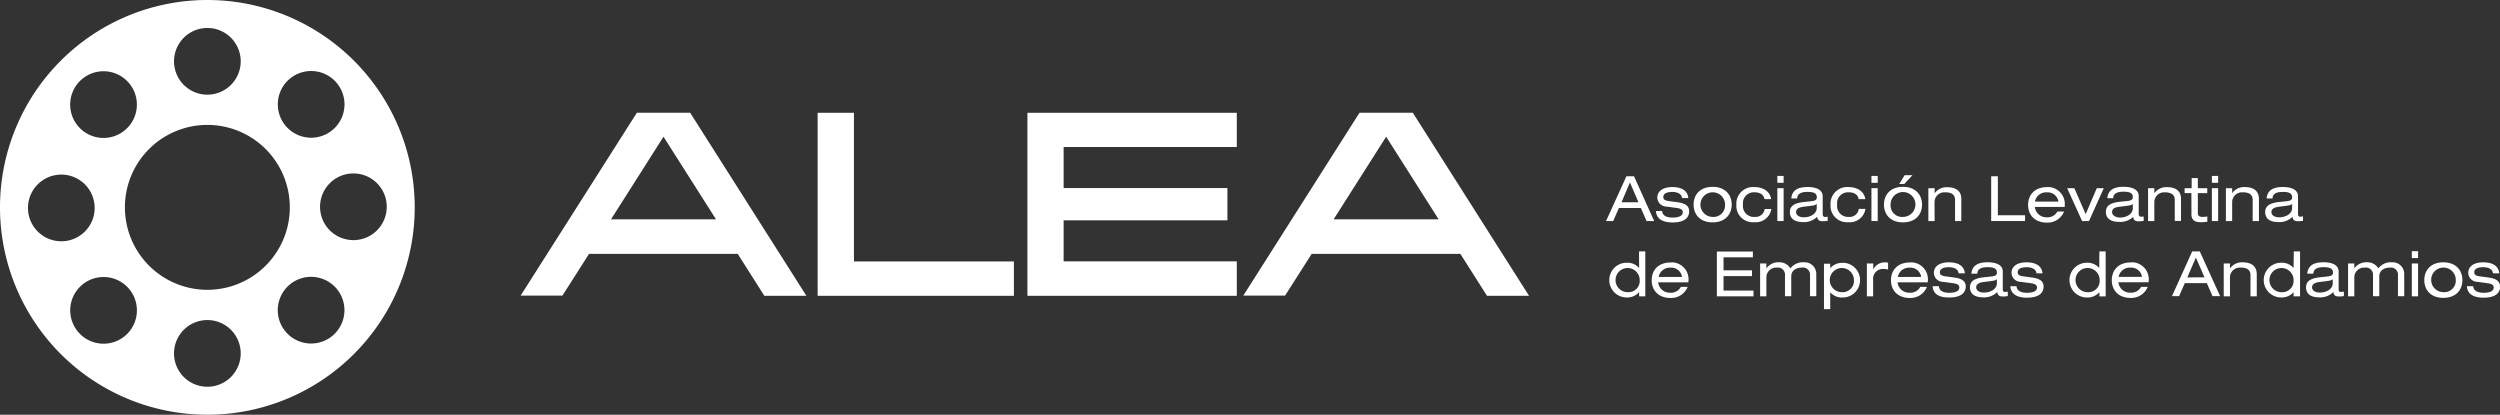 <svg xmlns="http://www.w3.org/2000/svg" viewBox="0 0 563.03 93.4"><rect x="0" y="0" width="563.03" height="93.4" fill="#333333" stroke="none"/><defs><style>.cls-1{fill:#fff;}</style></defs><title>logo alea blanco ok</title><g id="Capa_2" data-name="Capa 2"><g id="Capa_1-2" data-name="Capa 1"><path class="cls-1" d="M368,39.7h-1.71L361.7,49.78h1.61l1.29-2.94h4.94l1.29,2.94h1.71Zm-2.81,5.85,1.89-4.46L369,45.55Z"></path><path class="cls-1" d="M377.83,45.55l-2-.27c-1-.14-1.23-.42-1.23-.92,0-.87,1-1.13,2-1.13,1.47,0,2.17.63,2.22,1.38h1.41c-.13-1.44-1.19-2.48-3.61-2.48-2.08,0-3.37.89-3.37,2.39a2.07,2.07,0,0,0,2,2l2.33.31c1.13.16,1.4.47,1.4,1S378.49,49,376.67,49s-2.33-.82-2.33-1.48h-1.41c.16,2.15,2.09,2.58,3.78,2.58,2.26,0,3.71-.8,3.71-2.53C380.41,46.46,379.69,45.8,377.83,45.55Z"></path><path class="cls-1" d="M390,46.08c0-2.13-1.41-4-4.29-4s-4.29,1.82-4.29,4,1.41,4,4.29,4S390,48.22,390,46.08Zm-3.88,2.77a2.59,2.59,0,0,1-.42,0h0a2.77,2.77,0,1,1,2.8-2.77A2.59,2.59,0,0,1,386.1,48.85Z"></path><path class="cls-1" d="M398.93,47.07h-1.5a2.07,2.07,0,0,1-2.27,1.78,2.46,2.46,0,0,1-2.62-2.77,2.46,2.46,0,0,1,2.61-2.77c1.31,0,2.08.58,2.24,1.54h1.5c-.3-1.83-1.86-2.72-3.84-2.72a3.75,3.75,0,0,0-4,4,3.69,3.69,0,0,0,4,3.91A3.55,3.55,0,0,0,398.93,47.07Z"></path><rect class="cls-1" x="400.28" y="42.38" width="1.41" height="7.4"></rect><rect class="cls-1" x="400.28" y="39.62" width="1.41" height="1.55"></rect><path class="cls-1" d="M411.61,48.8a2.84,2.84,0,0,1-.49.06c-.44,0-.63-.2-.63-.64v-4c0-1.72-1.89-2.1-3.4-2.1-2.22,0-3.49.72-3.67,2.57h1.33c0-1.14,1.07-1.47,2.29-1.47s2.13.2,2.13,1.21c0,.66-.49.8-1.28.89l-1.61.17c-2.37.25-3.18,1-3.18,2.3,0,1,.55,2.23,3,2.23a4.19,4.19,0,0,0,3.15-1.2c.1.83.56,1,1.27,1a7.23,7.23,0,0,0,1.1-.09Zm-2.46-1.94c0,1.23-1.34,2.08-2.94,2.08-1,0-1.72-.48-1.72-1.17s.58-1.07,1.68-1.21l1.6-.2c.79-.1,1.17-.2,1.38-.44Z"></path><path class="cls-1" d="M416.36,48.85a2.46,2.46,0,0,1-2.61-2.77,2.46,2.46,0,0,1,2.61-2.77c1.31,0,2.08.58,2.24,1.54h1.5c-.3-1.83-1.86-2.72-3.84-2.72a3.75,3.75,0,0,0-4,4,3.69,3.69,0,0,0,4,3.91,3.55,3.55,0,0,0,3.86-3h-1.5A2.07,2.07,0,0,1,416.36,48.85Z"></path><rect class="cls-1" x="421.47" y="39.62" width="1.41" height="1.55"></rect><rect class="cls-1" x="421.47" y="42.38" width="1.41" height="7.4"></rect><polygon class="cls-1" points="430.71 39.46 428.94 39.46 427.73 41.44 428.86 41.44 430.71 39.46"></polygon><path class="cls-1" d="M432.87,46.08c0-2.13-1.41-4-4.29-4s-4.29,1.82-4.29,4,1.41,4,4.29,4S432.87,48.22,432.87,46.08Zm-7.09.41a2.59,2.59,0,0,1,0-.41,2.8,2.8,0,1,1,2.83,2.77h0A2.59,2.59,0,0,1,425.79,46.49Z"></path><path class="cls-1" d="M435.68,45.52a2.21,2.21,0,0,1,2.21-2.21h.22c1.51,0,2.19.62,2.19,1.71v4.76h1.41v-5c0-1.85-1.33-2.61-3.11-2.61a3.31,3.31,0,0,0-2.9,1.37V42.38h-1.41v7.4h1.41Z"></path><polygon class="cls-1" points="456.07 48.48 449.94 48.48 449.94 39.7 448.44 39.7 448.44 49.78 456.07 49.78 456.07 48.48"></polygon><path class="cls-1" d="M461.61,42.14a3.82,3.82,0,0,0-.57,0c-2.88,0-4.29,1.82-4.29,4s1.41,4,4.29,4a4,4,0,0,0,3.81-2.5h-1.5A2.5,2.5,0,0,1,461,48.94a2.62,2.62,0,0,1-2.73-2.34H465v-.28A3.82,3.82,0,0,0,461.61,42.14Zm-3.32,3.27A2.57,2.57,0,0,1,461,43.32a2.44,2.44,0,0,1,2.58,2.09Z"></path><polygon class="cls-1" points="470.47 49.78 473.8 42.38 472.22 42.38 469.72 48.23 467.17 42.38 465.55 42.38 468.91 49.78 470.47 49.78"></polygon><path class="cls-1" d="M480.41,48.84c.1.83.56,1,1.27,1a7.24,7.24,0,0,0,1.1-.09v-1a2.84,2.84,0,0,1-.49.06c-.44,0-.63-.2-.63-.64v-4c0-1.72-1.89-2.1-3.4-2.1-2.22,0-3.49.72-3.67,2.57h1.33c0-1.14,1.07-1.47,2.29-1.47s2.13.2,2.13,1.21c0,.66-.49.8-1.28.89l-1.61.17c-2.37.25-3.18,1-3.18,2.3,0,1,.55,2.23,3,2.23A4.19,4.19,0,0,0,480.41,48.84Zm-4.74-1.07c0-.78.58-1.07,1.68-1.21l1.6-.2c.79-.1,1.17-.2,1.38-.44v1c0,1.23-1.34,2.08-2.94,2.08C476.37,48.94,475.68,48.46,475.67,47.77Z"></path><path class="cls-1" d="M489.78,45v4.76h1.41v-5c0-1.85-1.33-2.61-3.11-2.61a3.31,3.31,0,0,0-2.9,1.37V42.38h-1.41v7.4h1.41V45.52a2.21,2.21,0,0,1,2.21-2.21h.15C489.1,43.32,489.78,43.94,489.78,45Z"></path><path class="cls-1" d="M493.54,48.29c0,1.07.56,1.75,2,1.75a9.19,9.19,0,0,0,1.58-.1V48.75a5.72,5.72,0,0,1-1,.1c-.72,0-1.14-.21-1.14-.8V43.49h2.12v-1.1h-2.12V40.11h-1.39v2.27H492v1.1h1.53Z"></path><rect class="cls-1" x="498.14" y="42.38" width="1.41" height="7.4"></rect><rect class="cls-1" x="498.14" y="39.62" width="1.41" height="1.55"></rect><path class="cls-1" d="M505.61,42.13a3.31,3.31,0,0,0-2.9,1.37V42.38H501.3v7.4h1.41V45.52a2.21,2.21,0,0,1,2.21-2.21h.22c1.51,0,2.19.62,2.19,1.71v4.76h1.41v-5C508.72,42.89,507.39,42.13,505.61,42.13Z"></path><path class="cls-1" d="M517.54,48.22v-4c0-1.72-1.89-2.1-3.4-2.1-2.22,0-3.49.72-3.67,2.57h1.33c0-1.14,1.07-1.47,2.29-1.47s2.13.2,2.13,1.21c0,.66-.49.8-1.28.89l-1.61.17c-2.37.25-3.18,1-3.18,2.3,0,1,.55,2.23,3,2.23a4.19,4.19,0,0,0,3.15-1.2c.1.83.56,1,1.27,1a7.23,7.23,0,0,0,1.1-.09v-1a2.84,2.84,0,0,1-.49.06C517.71,48.85,517.54,48.62,517.54,48.22Zm-1.33-1.36c0,1.23-1.34,2.08-2.94,2.08-1,0-1.72-.48-1.72-1.17s.58-1.07,1.68-1.21l1.6-.2c.79-.1,1.17-.2,1.38-.44Z"></path><path class="cls-1" d="M369.15,60.37a3.45,3.45,0,0,0-2.81-1.2,3.91,3.91,0,0,0,0,7.82,3.53,3.53,0,0,0,2.81-1.2v.95h1.39V56.62h-1.41Zm-2.21,5.43a2.53,2.53,0,0,1-.4,0,2.72,2.72,0,1,1,2.74-2.72A2.54,2.54,0,0,1,366.94,65.8Z"></path><path class="cls-1" d="M376.93,59.11a3.82,3.82,0,0,0-.66,0c-2.88,0-4.29,1.82-4.29,4s1.41,4,4.29,4a4,4,0,0,0,3.81-2.5h-1.53a2.5,2.5,0,0,1-2.39,1.31,2.62,2.62,0,0,1-2.72-2.34h6.81v-.18A3.82,3.82,0,0,0,376.93,59.11Zm-3.38,3.26a2.57,2.57,0,0,1,2.68-2.09,2.44,2.44,0,0,1,2.58,2.09Z"></path><polygon class="cls-1" points="388.16 62.18 394.57 62.18 394.57 60.88 388.16 60.88 388.16 57.95 394.77 57.95 394.77 56.65 386.66 56.65 386.66 66.74 394.91 66.74 394.91 65.44 388.16 65.44 388.16 62.18"></polygon><path class="cls-1" d="M406.48,59.07h-.26a3.54,3.54,0,0,0-3,1.37,2.84,2.84,0,0,0-2.51-1.37,3.31,3.31,0,0,0-2.9,1.37V59.34H396.4v7.4h1.41V62.47A2.21,2.21,0,0,1,400,60.26h.22A1.6,1.6,0,0,1,402,62v4.7h1.41V62.26c0-1.38,1.14-2,2.43-2A1.6,1.6,0,0,1,407.64,62v4.7h1.41v-5A2.61,2.61,0,0,0,406.48,59.07Z"></path><path class="cls-1" d="M415,59.2h0v0a3.53,3.53,0,0,0-2.81,1.2v-1h-1.41V69.62h1.41v-3.8A3.45,3.45,0,0,0,415,67a3.91,3.91,0,0,0,0-7.82Zm.16,6.6h-.34a2.72,2.72,0,1,1,2.71-2.73A2.55,2.55,0,0,1,415.18,65.8Z"></path><path class="cls-1" d="M421.88,60.69V59.34h-1.44v7.4h1.41V63a2.21,2.21,0,0,1,2.37-2.43,3.89,3.89,0,0,1,1,.14V59.17a2.77,2.77,0,0,0-.8-.08A2.85,2.85,0,0,0,421.88,60.69Z"></path><path class="cls-1" d="M430.85,59.11a3.82,3.82,0,0,0-.69,0c-2.88,0-4.29,1.82-4.29,4s1.41,4,4.29,4a4,4,0,0,0,3.81-2.5h-1.5a2.5,2.5,0,0,1-2.39,1.31,2.62,2.62,0,0,1-2.73-2.34h6.81v-.18A3.82,3.82,0,0,0,430.85,59.11Zm-3.44,3.26a2.57,2.57,0,0,1,2.68-2.09,2.44,2.44,0,0,1,2.58,2.09Z"></path><path class="cls-1" d="M440.11,62.5l-2-.27c-1-.14-1.23-.42-1.23-.92,0-.87,1-1.13,2-1.13,1.47,0,2.17.63,2.22,1.38h1.41c-.13-1.44-1.19-2.48-3.61-2.48-2.08,0-3.37.89-3.37,2.39a2.07,2.07,0,0,0,2,2l2.33.31c1.13.16,1.4.47,1.4,1s-.44,1.16-2.26,1.16-2.33-.82-2.33-1.48h-1.41C435.37,66.61,437.3,67,439,67c2.26,0,3.71-.8,3.71-2.53C442.69,63.42,442,62.76,440.11,62.5Z"></path><path class="cls-1" d="M451.05,65.17v-4c0-1.72-1.89-2.1-3.4-2.1-2.22,0-3.49.72-3.67,2.57h1.33c0-1.14,1.07-1.47,2.29-1.47s2.13.2,2.13,1.21c0,.66-.49.8-1.28.89l-1.61.17c-2.37.25-3.18,1-3.18,2.3,0,1,.55,2.23,3,2.23a4.19,4.19,0,0,0,3.15-1.2c.1.83.56,1,1.27,1a7.23,7.23,0,0,0,1.1-.09v-1a2.72,2.72,0,0,1-.49.06C451.25,65.8,451.05,65.62,451.05,65.17Zm-1.33-1.36c0,1.23-1.34,2.08-2.94,2.08-1,0-1.72-.48-1.72-1.17s.58-1.07,1.68-1.21l1.6-.2c.79-.1,1.17-.2,1.38-.44Z"></path><path class="cls-1" d="M457.64,62.5l-2-.27c-1-.14-1.23-.42-1.23-.92,0-.87,1-1.13,2-1.13,1.47,0,2.17.63,2.22,1.38H460c-.13-1.44-1.19-2.48-3.61-2.48-2.08,0-3.37.89-3.37,2.39a2.07,2.07,0,0,0,2,2l2.33.31c1.13.16,1.4.47,1.4,1s-.44,1.16-2.26,1.16-2.33-.82-2.33-1.48h-1.41c.16,2.15,2.09,2.58,3.78,2.58,2.26,0,3.71-.8,3.71-2.53C460.22,63.42,459.54,62.76,457.64,62.5Z"></path><path class="cls-1" d="M472.78,60.37a3.45,3.45,0,0,0-2.81-1.2A3.91,3.91,0,0,0,470,67a3.53,3.53,0,0,0,2.81-1.2v.95h1.41V56.62h-1.41Zm-2.27,5.43h-.38a2.72,2.72,0,1,1,2.74-2.72A2.54,2.54,0,0,1,470.52,65.8Z"></path><path class="cls-1" d="M480.59,59.1a3.82,3.82,0,0,0-.7,0c-2.88,0-4.29,1.82-4.29,4s1.41,4,4.29,4a4,4,0,0,0,3.81-2.5h-1.5a2.5,2.5,0,0,1-2.39,1.31,2.62,2.62,0,0,1-2.72-2.34h6.81v-.18A3.82,3.82,0,0,0,480.59,59.1Zm-3.45,3.26a2.57,2.57,0,0,1,2.68-2.09,2.44,2.44,0,0,1,2.58,2.09Z"></path><path class="cls-1" d="M493.71,56.62,489.15,66.7h1.61l1.29-2.94H497l1.29,2.94H500l-4.58-10.08Zm-1.1,5.85L494.54,58l1.94,4.46Z"></path><path class="cls-1" d="M505.12,59.08a3.31,3.31,0,0,0-2.9,1.37V59.34h-1.41v7.4h1.41V62.47a2.21,2.21,0,0,1,2.21-2.21h.22c1.51,0,2.19.62,2.19,1.71v4.76h1.41v-5C508.23,59.85,506.9,59.08,505.12,59.08Z"></path><path class="cls-1" d="M516.54,60.37a3.45,3.45,0,0,0-2.81-1.2,3.91,3.91,0,0,0,0,7.82,3.53,3.53,0,0,0,2.81-1.2v.95H518V56.62h-1.41ZM514.2,65.8h-.3A2.72,2.72,0,1,1,516.54,63v.06A2.54,2.54,0,0,1,514.2,65.8Z"></path><path class="cls-1" d="M526.69,65.17v-4c0-1.72-1.89-2.1-3.4-2.1-2.22,0-3.49.72-3.67,2.57H521c0-1.14,1.07-1.47,2.29-1.47s2.13.2,2.13,1.21c0,.66-.49.8-1.28.89l-1.61.17c-2.37.25-3.18,1-3.18,2.3,0,1,.55,2.23,3,2.23a4.19,4.19,0,0,0,3.15-1.2c.1.83.56,1,1.27,1a7.23,7.23,0,0,0,1.1-.09v-1a2.72,2.72,0,0,1-.49.06C526.89,65.8,526.69,65.62,526.69,65.17Zm-1.33-1.36c0,1.23-1.34,2.08-2.94,2.08-1,0-1.72-.48-1.72-1.17s.58-1.07,1.68-1.21l1.6-.2c.79-.1,1.17-.2,1.38-.44Z"></path><path class="cls-1" d="M538.89,59.07h-.26a3.54,3.54,0,0,0-3,1.37,2.84,2.84,0,0,0-2.51-1.37,3.31,3.31,0,0,0-2.9,1.37V59.34h-1.41v7.4h1.41V62.47a2.21,2.21,0,0,1,2.21-2.21h.22A1.6,1.6,0,0,1,534.43,62v4.7h1.41V62.26c0-1.38,1.14-2,2.43-2A1.6,1.6,0,0,1,540.05,62v4.7h1.41v-5A2.61,2.61,0,0,0,538.89,59.07Z"></path><rect class="cls-1" x="543.17" y="56.57" width="1.41" height="1.55"></rect><rect class="cls-1" x="543.17" y="59.34" width="1.41" height="7.4"></rect><path class="cls-1" d="M550.27,59.08c-2.88,0-4.29,1.82-4.29,4s1.41,4,4.29,4,4.29-1.82,4.29-4S553.15,59.08,550.27,59.08Zm.41,6.72a2.59,2.59,0,0,1-.41,0,2.77,2.77,0,1,1,2.8-2.77A2.59,2.59,0,0,1,550.68,65.8Z"></path><path class="cls-1" d="M560.46,62.5l-2-.27c-1-.14-1.23-.42-1.23-.92,0-.87,1-1.13,2-1.13,1.47,0,2.17.63,2.22,1.38h1.41c-.13-1.44-1.19-2.48-3.61-2.48-2.08,0-3.37.89-3.37,2.39a2.07,2.07,0,0,0,2,2l2.33.31c1.13.16,1.4.47,1.4,1s-.44,1.16-2.26,1.16S557,65.12,557,64.46h-1.43c.16,2.15,2.09,2.58,3.78,2.58,2.26,0,3.71-.8,3.71-2.53C563,63.42,562.32,62.76,560.46,62.5Z"></path><path class="cls-1" d="M143.43,25.39,117.25,66.58h9.41l6-9.41h33.48l6,9.45h9.47L155.43,25.39Zm-5.82,24,11.82-18.6L161.26,49.4Z"></path><polygon class="cls-1" points="192.32 25.4 184.14 25.4 184.14 66.62 228.34 66.62 228.34 58.88 192.32 58.88 192.32 25.4"></polygon><polygon class="cls-1" points="231.39 66.62 278.54 66.62 278.54 58.86 239.54 58.86 239.54 49.62 276.43 49.62 276.43 42.35 239.54 42.35 239.54 33.11 278.54 33.11 278.54 25.4 231.39 25.4 231.39 66.62"></polygon><path class="cls-1" d="M306.18,25.39,280,66.58h9.41l6-9.41h33.48l6,9.45h9.47L318.18,25.39Zm-5.83,24,11.83-18.6L324,49.4Z"></path><path class="cls-1" d="M46.7,0A46.7,46.7,0,1,0,93.4,46.7,46.7,46.7,0,0,0,46.7,0ZM64.76,18.2a7.51,7.51,0,1,1,0,10.61A7.51,7.51,0,0,1,64.76,18.2ZM46.7,6.3a7.51,7.51,0,1,1-7.51,7.51A7.51,7.51,0,0,1,46.7,6.3ZM18,18.25a7.51,7.51,0,1,1,0,10.61A7.51,7.51,0,0,1,18,18.25ZM6.3,46.86a7.51,7.51,0,1,1,7.54,7.48A7.51,7.51,0,0,1,6.3,46.86ZM28.64,75.2a7.51,7.51,0,1,1,0-10.61A7.51,7.51,0,0,1,28.64,75.2ZM46.7,87.1a7.51,7.51,0,1,1,7.51-7.51A7.51,7.51,0,0,1,46.7,87.1Zm0-21.83A18.57,18.57,0,1,1,65.27,46.7,18.57,18.57,0,0,1,46.7,65.27Zm28.68,9.89a7.51,7.51,0,1,1,0-10.61A7.51,7.51,0,0,1,75.38,75.16ZM87.1,46.54a7.51,7.51,0,1,1-7.54-7.48A7.51,7.51,0,0,1,87.1,46.54Z"></path></g></g></svg>